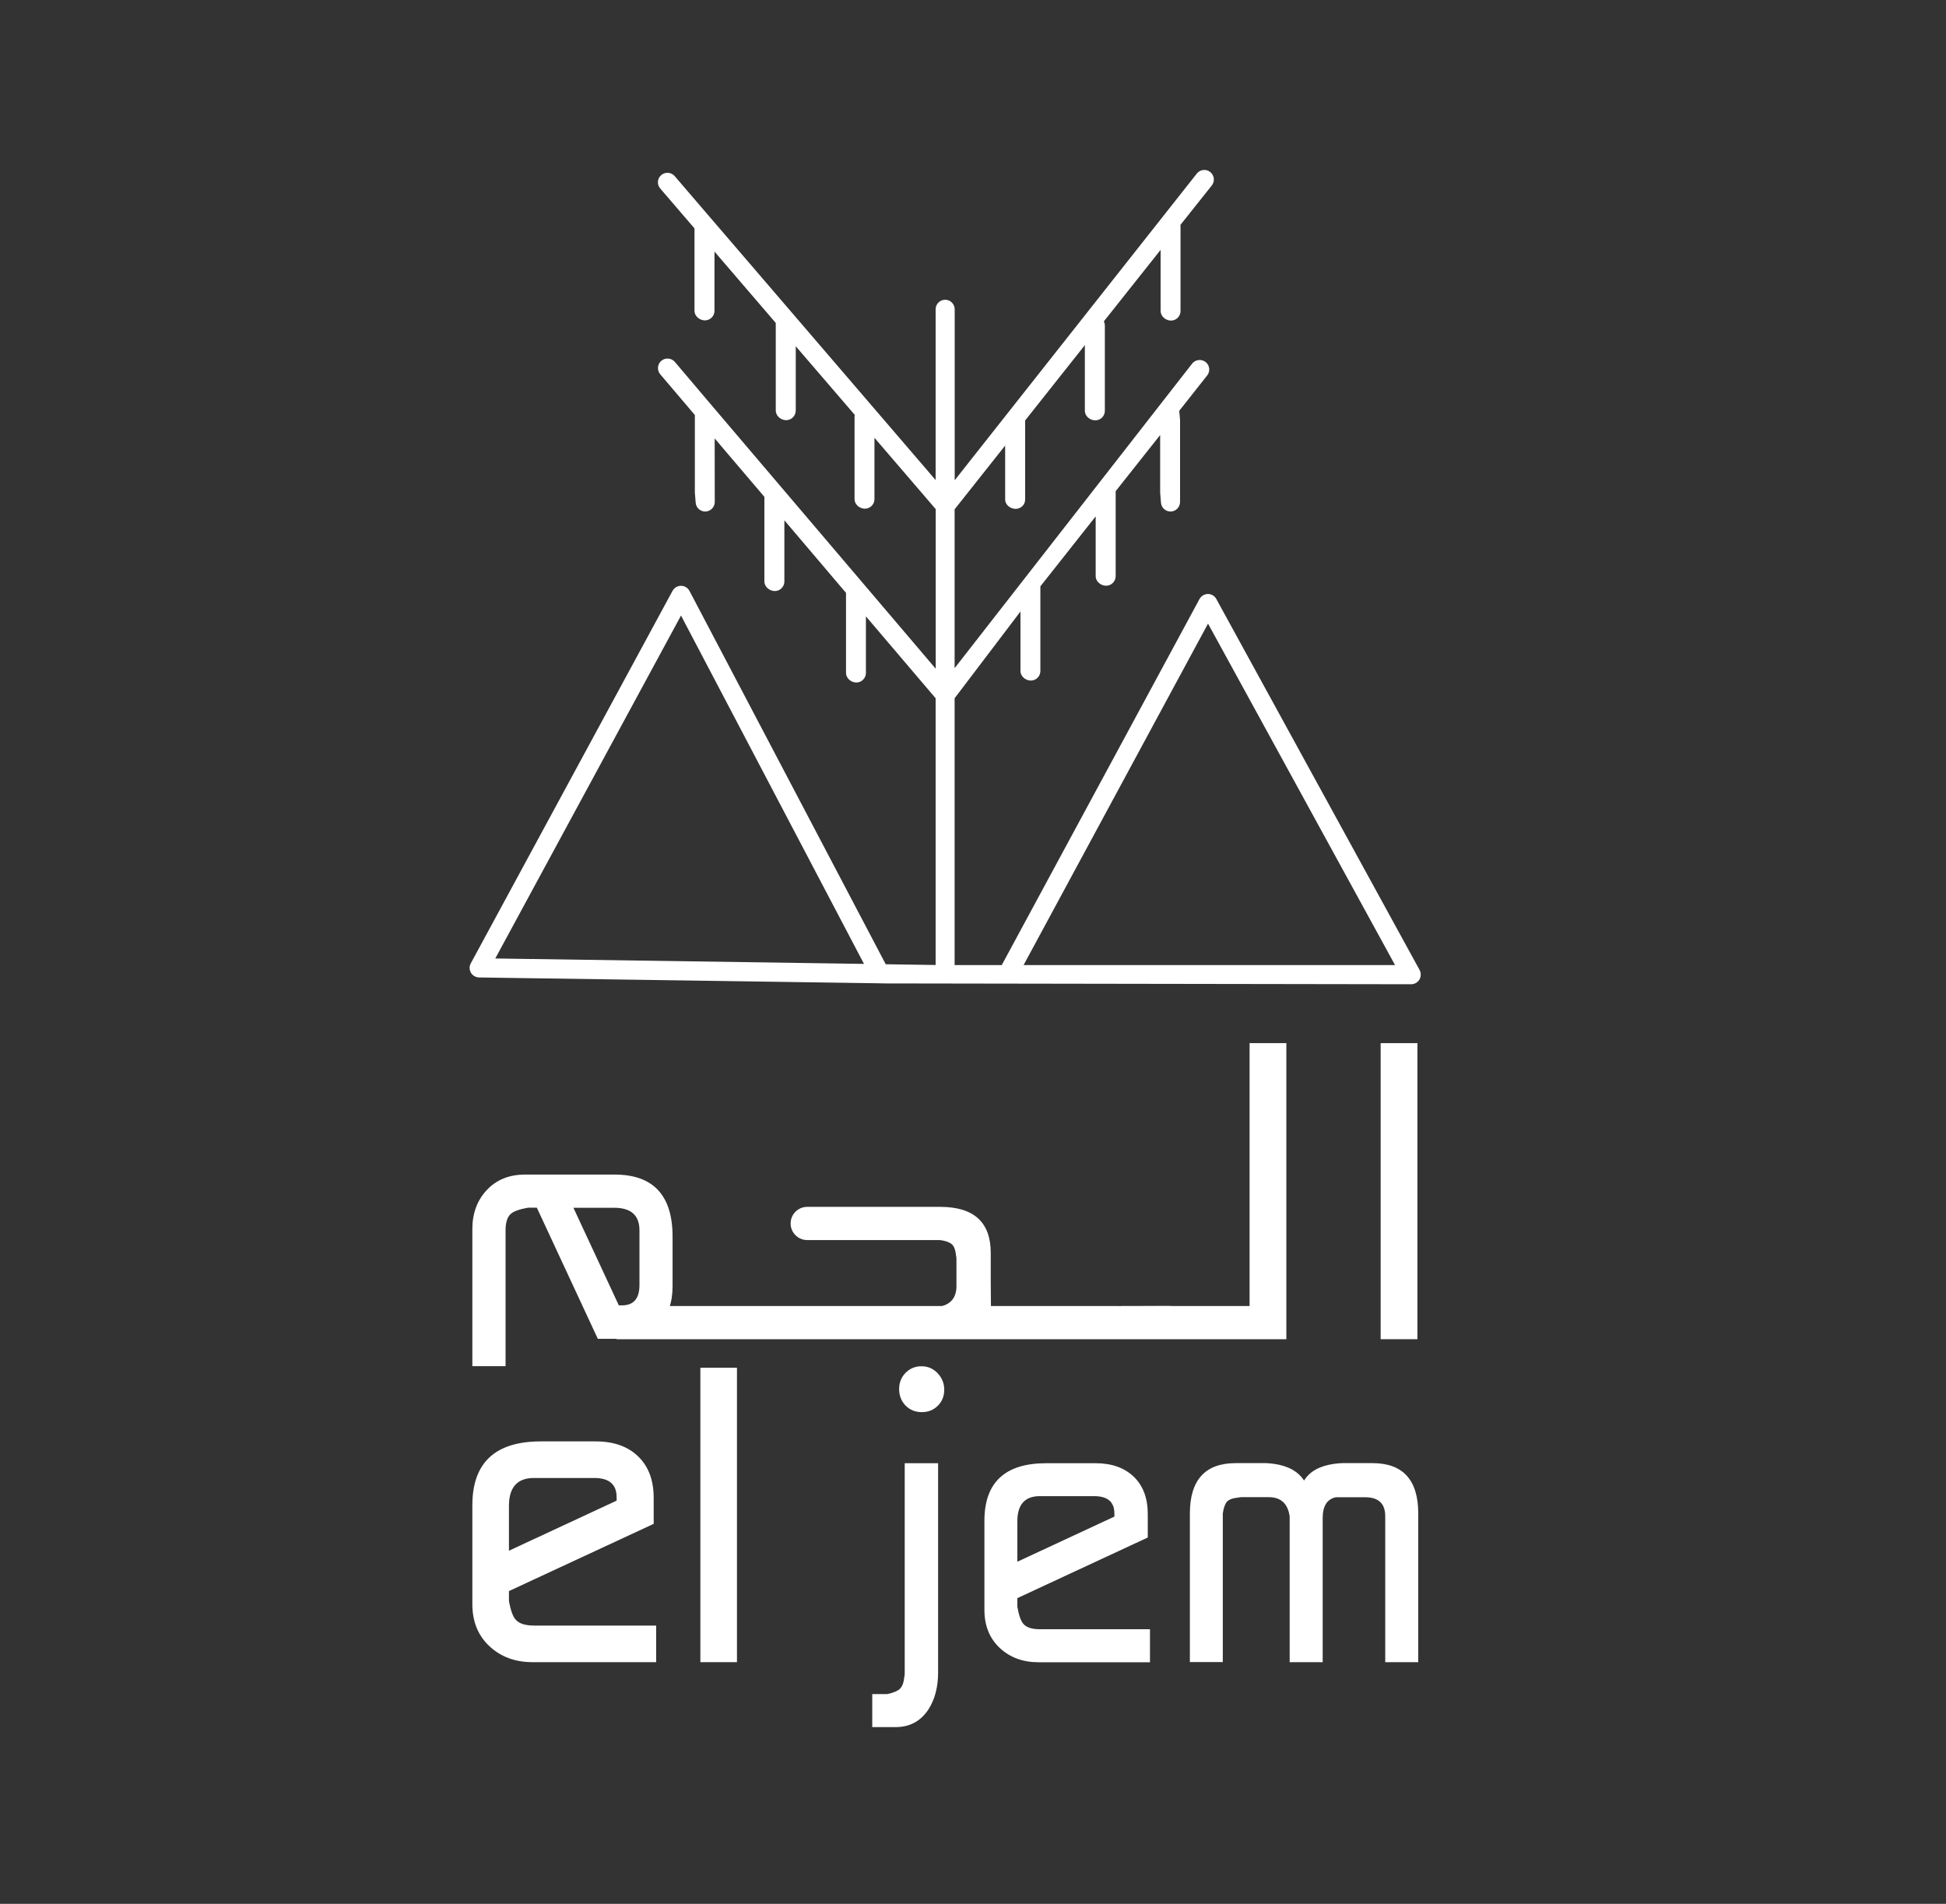 <?xml version="1.0" encoding="UTF-8"?> <svg xmlns="http://www.w3.org/2000/svg" xmlns:xlink="http://www.w3.org/1999/xlink" version="1.1" id="Calque_1" x="0px" y="0px" viewBox="0 0 212.17 207.57" style="enable-background:new 0 0 212.17 207.57;" xml:space="preserve"><rect x="0" y="0" width="212.17" height="207.57" fill="#333333" stroke="none"/> <style type="text/css"> .st0{fill:#010202;} .st1{fill:#FFFFFF;} </style> <g> <g> <path class="st1" d="M154.78,105.76L132.61,65.3c-0.18-0.33-0.53-0.54-0.91-0.54c-0.01,0-0.01,0-0.01,0 c-0.38,0.01-0.73,0.22-0.91,0.55l-21.56,39.91h-5.14V76.13l7.18-9.46v6.49c0,0.57,0.55,1.04,1.13,1.04c0.58,0,1.04-0.47,1.04-1.04 v-9.23l6.03-7.63v6.52c0,0.57,0.55,1.04,1.14,1.04c0.57,0,1.04-0.47,1.04-1.04v-9.27l4.85-6.12v6.31c0,0.03,0.01,0.06,0.01,0.09 l0.08,0.99c0.05,0.54,0.5,0.95,1.04,0.95h0.05c0.55-0.03,0.99-0.49,0.99-1.04v-8.95l-0.09-0.99l3.05-3.86 c0.35-0.45,0.28-1.1-0.17-1.46c-0.46-0.35-1.11-0.28-1.47,0.17l-25.9,33.21V55.53l5.51-6.95v5.88c0,0.57,0.56,1.02,1.14,1.02 s1.04-0.45,1.04-1.02v-8.62l6.51-8.21v7.16c0,0.58,0.56,1.04,1.14,1.04c0.57,0,1.04-0.46,1.04-1.04v-9.3 c0-0.16-0.04-0.31-0.11-0.45l6.19-7.8v6.67c0,0.57,0.55,1.04,1.13,1.04c0.58,0,1.04-0.47,1.04-1.04v-9.32c0-0.02,0-0.05-0.01-0.07 l3.42-4.3c0.36-0.46,0.28-1.1-0.17-1.47c-0.45-0.35-1.1-0.28-1.46,0.17l-26.4,33.44V33.72c0-0.57-0.47-1.04-1.04-1.04 c-0.57,0-1.04,0.47-1.04,1.04v18.62L77.73,24.06l-0.01-0.01l-0.18-0.21l-3.98-4.64c-0.38-0.44-1.03-0.48-1.47-0.11 c-0.44,0.38-0.48,1.03-0.1,1.47l3.73,4.34v8.99c0,0.57,0.55,1.04,1.14,1.04c0.57,0,1.04-0.47,1.04-1.04v-6.46l6.68,7.78 c0,0.01,0,0.01,0,0.02v9.52c0,0.59,0.55,1.06,1.14,1.06c0.57,0,1.04-0.47,1.04-1.06v-7l6.43,7.48c-0.01,0.06-0.02,0.13-0.02,0.19 v9c0,0.58,0.55,1.04,1.13,1.04c0.57,0,1.04-0.46,1.04-1.04v-6.69l6.68,7.78v17.4L77.64,44.25l-4.06-4.79 c-0.38-0.44-1.03-0.49-1.47-0.13c-0.44,0.38-0.5,1.03-0.13,1.47l3.78,4.45v8.49c0,0.03,0,0.06,0.01,0.09l0.08,0.99 c0.05,0.54,0.5,0.95,1.04,0.95h0.04c0.56-0.03,1-0.49,1-1.04l-0.01-6.93l5.42,6.37v9.23c0,0.57,0.56,1.04,1.14,1.04 c0.57,0,1.04-0.47,1.04-1.04v-6.67l6.72,7.91v8.73c0,0.57,0.55,1.04,1.13,1.04c0.57,0,1.04-0.47,1.04-1.04V67.2l7.6,8.93v29.08 l-5.44-0.08l-21.4-40.71c-0.18-0.33-0.52-0.55-0.91-0.55c-0.01,0-0.01,0-0.01,0c-0.39,0-0.73,0.21-0.92,0.54l-22,40.62 c-0.18,0.32-0.17,0.71,0.02,1.03c0.18,0.31,0.52,0.5,0.89,0.51l43.2,0.63c0.38,0.01,0.75,0.01,1.13,0.02 c19.1,0.03,38.19,0.06,57.29,0.09c0.36,0,0.71-0.2,0.9-0.51C154.94,106.47,154.95,106.08,154.78,105.76z M54,104.5l20.25-37.39 l19.95,37.98L54,104.5z M111.6,105.22l20.11-37.23l20.39,37.23H111.6z"></path> <g> <g> <path class="st1" d="M51.5,174.9v-10.78c0-4.65,2.49-6.97,7.48-6.97h5.96c1.96,0,3.5,0.54,4.63,1.63 c1.13,1.09,1.7,2.59,1.7,4.52v2.84l-15.78,7.33l0,1.06c0.18,1.04,0.43,1.73,0.74,2.06c0.37,0.43,1.04,0.64,2.02,0.64h13.29v3.99 H58.06c-1.9,0-3.46-0.58-4.7-1.74C52.12,178.32,51.5,176.79,51.5,174.9z M55.49,169.07l11.74-5.46v-0.37 c0-1.4-0.81-2.1-2.44-2.1h-6.58c-1.81,0-2.72,1.02-2.72,3.04V169.07z"></path> <path class="st1" d="M76.36,181.22v-32.1h3.99v32.1H76.36z"></path> <path class="st1" d="M95.09,184.7h1.65c0.66-0.14,1.12-0.33,1.38-0.58c0.26-0.25,0.42-0.69,0.48-1.32 c0.03-0.08,0.04-0.23,0.04-0.45v-22.82h3.64v22.82c0,1.6-0.36,2.95-1.07,4.05c-0.85,1.27-2.04,1.9-3.55,1.9h-2.56V184.7z M98.73,153.24c0.47,0.48,1.06,0.72,1.78,0.72c0.69,0,1.27-0.23,1.74-0.7c0.47-0.47,0.7-1.05,0.7-1.74 c0-0.69-0.24-1.29-0.72-1.8c-0.48-0.51-1.07-0.76-1.76-0.76c-0.69,0-1.27,0.24-1.74,0.72c-0.47,0.48-0.7,1.07-0.7,1.76 C98.03,152.15,98.26,152.75,98.73,153.24z"></path> <path class="st1" d="M107.33,175.52v-9.71c0-4.19,2.25-6.28,6.74-6.28h5.37c1.76,0,3.15,0.49,4.17,1.47 c1.02,0.98,1.53,2.34,1.53,4.07v2.56l-14.22,6.61l0,0.95c0.17,0.94,0.39,1.56,0.66,1.86c0.33,0.39,0.94,0.58,1.82,0.58h11.98 v3.6h-12.15c-1.71,0-3.12-0.52-4.24-1.57C107.88,178.61,107.33,177.23,107.33,175.52z M110.92,170.27l10.58-4.92v-0.34 c0-1.26-0.73-1.89-2.2-1.89h-5.93c-1.63,0-2.45,0.92-2.45,2.74V170.27z"></path> <path class="st1" d="M129.73,181.22v-16.2c0-3.66,1.67-5.5,5-5.5H138c0.22,0,0.52,0.03,0.91,0.08c1.54,0.22,2.63,0.83,3.27,1.82 c0.61-0.99,1.69-1.6,3.27-1.82c0.39-0.05,0.69-0.08,0.91-0.08h3.27c3.33,0,5,1.83,5,5.5v16.2h-3.6v-15.91 c0-1.38-0.73-2.07-2.19-2.07h-3.18c-0.96,0.19-1.45,0.95-1.45,2.27v15.71h-3.6v-15.92c-0.03-0.11-0.04-0.18-0.04-0.21 c-0.25-1.24-1-1.86-2.25-1.86h-2.87c-0.19,0-0.33,0.01-0.42,0.04c-0.61,0.06-1.03,0.21-1.25,0.45 c-0.22,0.25-0.37,0.67-0.46,1.28v16.21H129.73z"></path> </g> <g> <path class="st1" d="M108.02,139.89v-3.28c0-3.36-1.84-5.03-5.53-5.03H88.01c-1,0-1.81,0.81-1.81,1.81c0,0.5,0.2,0.95,0.53,1.28 c0.33,0.33,0.78,0.53,1.28,0.53h14.48c0.61,0.08,1.04,0.24,1.29,0.46c0.25,0.22,0.4,0.64,0.46,1.25 c0.03,0.08,0.04,0.22,0.04,0.42v2.89c0,1.15-0.52,1.88-1.57,2.18c-0.1,0.03-0.19,0.05-0.3,0.07c-0.03,0-0.1,0.01-0.2,0.04h5.83 v-0.11C108.04,141.56,108.03,140.72,108.02,139.89z"></path> <path class="st1" d="M150.53,146.01v-32.28h4.01v32.28H150.53z"></path> <rect x="124.32" y="142.39" class="st1" width="3.33" height="0.11"></rect> <path class="st1" d="M140.25,113.73v32.28H67.23v-3.62h54.64c-0.1,0.03,5.33,0,5.33,0h9.04v-28.66H140.25z"></path> <path class="st1" d="M124.32,142.39v0.11h-2.5c0.11-0.03,0.18-0.04,0.2-0.04c0.1-0.02,0.2-0.04,0.3-0.07H124.32z"></path> <path class="st1" d="M57.24,128.06h9.77c4.21,0,6.32,2.26,6.32,6.77v5.4c0,1.77-0.49,3.17-1.48,4.2 c-0.98,1.02-2.35,1.54-4.09,1.54h-2.58l-6.65-14.3l-0.96,0c-0.94,0.17-1.57,0.39-1.87,0.67c-0.39,0.33-0.58,0.94-0.58,1.83 v14.78H51.5V134c0-1.72,0.53-3.14,1.58-4.26C54.14,128.62,55.52,128.06,57.24,128.06z M62.52,131.68l4.95,10.64h0.34 c1.27,0,1.91-0.74,1.91-2.21v-5.97c0-1.64-0.92-2.46-2.76-2.46H62.52z"></path> </g> </g> </g> </g> </svg> 